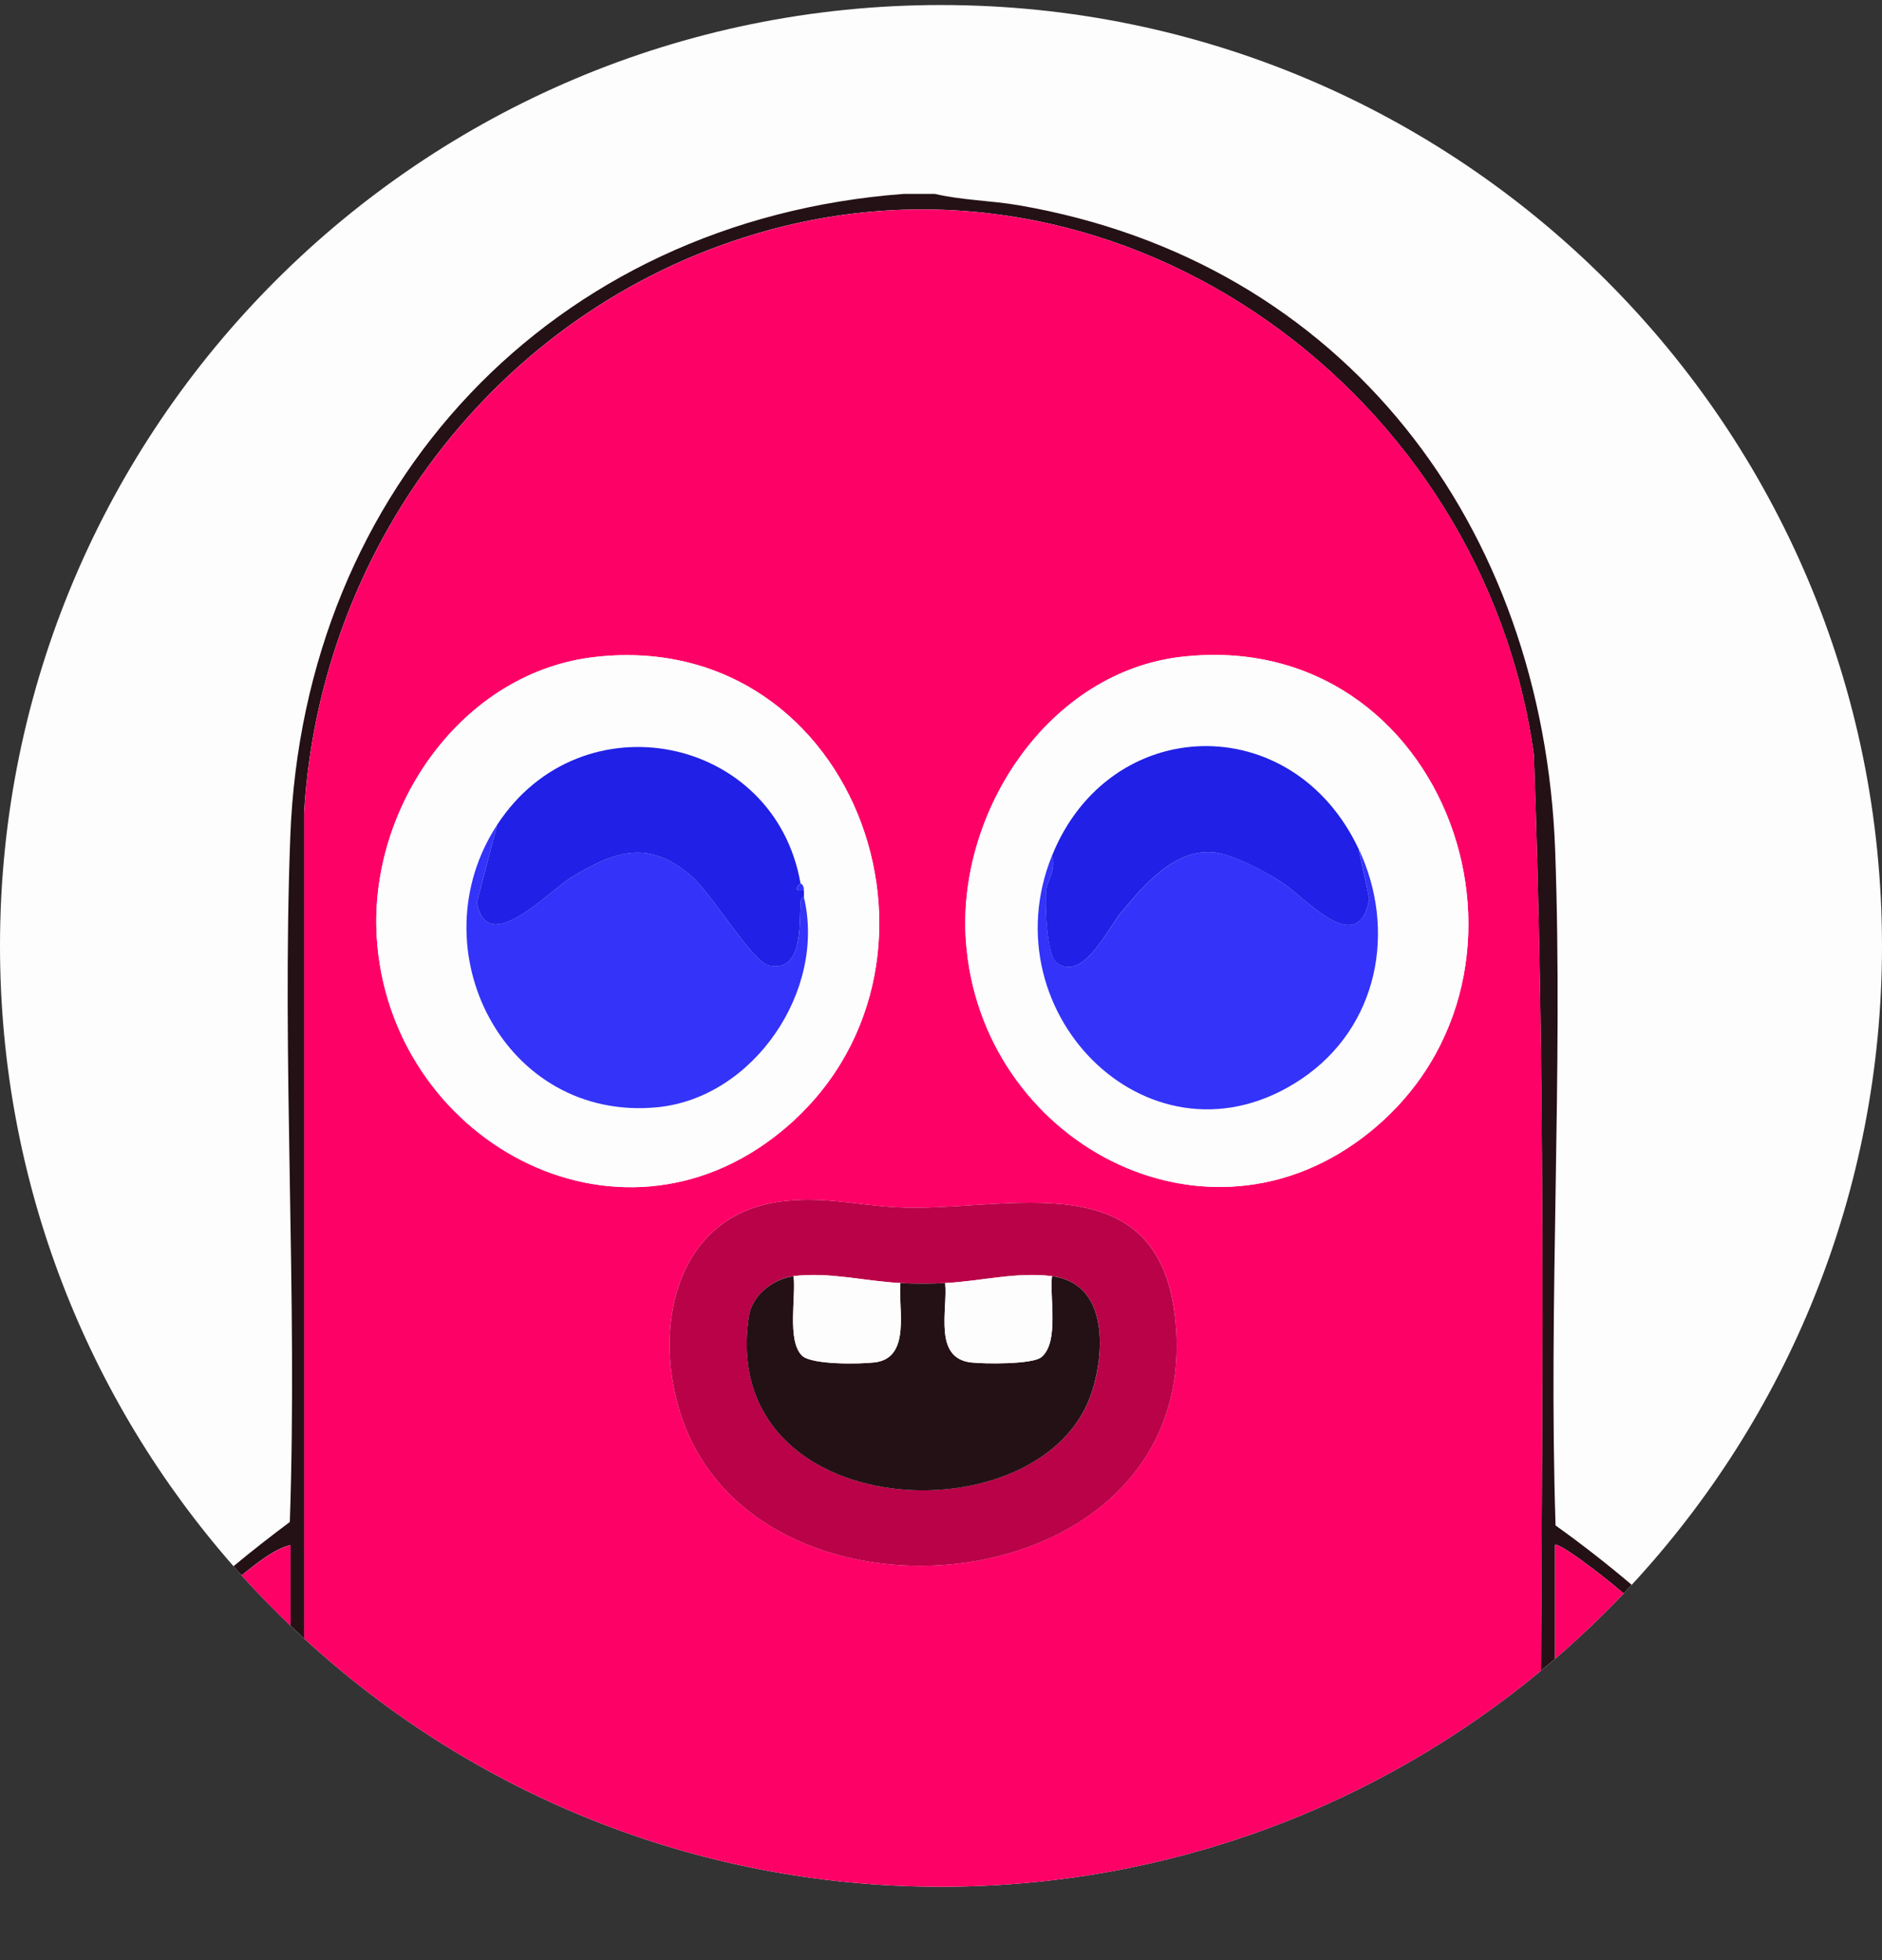 <svg width="24" height="25" viewBox="0 0 24 25" fill="none" xmlns="http://www.w3.org/2000/svg">
<rect x="0" y="0" width="24" height="25" fill="#333333" stroke="none"/>
<g clip-path="url(#clip0_4667_2591)">
<path d="M24 12.065C24 15.211 22.789 18.074 20.808 20.214C20.774 20.25 20.741 20.287 20.706 20.323C20.428 20.616 20.136 20.894 19.83 21.158C19.771 21.209 19.712 21.259 19.651 21.309C17.575 23.03 14.908 24.064 12 24.064C8.867 24.064 6.016 22.864 3.879 20.898C3.82 20.845 3.762 20.791 3.705 20.735C3.489 20.529 3.281 20.315 3.081 20.093C3.046 20.054 3.012 20.015 2.978 19.976C1.124 17.864 0 15.096 0 12.065C0 5.437 5.373 0.064 12 0.064C18.628 0.064 24 5.437 24 12.065Z" fill="#FDFDFD"/>
<path d="M19.837 19.456C19.744 16.602 19.935 13.693 19.832 10.845C19.681 6.714 17.158 3.333 12.985 2.617C12.633 2.557 12.268 2.554 11.921 2.473H11.526C7.037 2.809 3.872 6.203 3.702 10.669C3.592 13.558 3.796 16.515 3.696 19.412C3.454 19.592 3.214 19.78 2.978 19.976C3.011 20.015 3.046 20.054 3.081 20.092C3.256 19.952 3.5 19.751 3.705 19.706V20.735C3.762 20.79 3.82 20.844 3.878 20.898V10.362C4.086 6.886 6.439 3.851 9.811 2.933C14.385 1.688 18.924 5.039 19.56 9.623C19.703 13.511 19.671 17.41 19.651 21.308C19.711 21.259 19.771 21.208 19.83 21.157V19.706C19.857 19.674 20.131 19.874 20.177 19.907C20.351 20.032 20.527 20.172 20.706 20.323C20.74 20.286 20.774 20.25 20.808 20.213C20.495 19.948 20.172 19.695 19.837 19.456Z" fill="#241115"/>
<path d="M19.561 9.623C18.925 5.039 14.386 1.689 9.812 2.934C6.44 3.852 4.086 6.887 3.879 10.363V20.898C6.016 22.864 8.868 24.064 12.001 24.064C14.908 24.064 17.575 23.03 19.652 21.309C19.672 17.411 19.704 13.511 19.561 9.623ZM4.804 11.946C4.706 10.287 5.893 8.561 7.607 8.377C10.968 8.016 12.465 12.382 9.965 14.43C7.859 16.154 4.957 14.525 4.804 11.946ZM8.705 18.11C8.305 16.982 8.589 15.489 9.978 15.322C10.506 15.259 10.921 15.369 11.417 15.397C12.819 15.477 14.855 14.738 14.999 16.957C15.226 20.463 9.726 20.991 8.705 18.11ZM17.479 14.43C15.387 16.133 12.489 14.551 12.317 11.99C12.207 10.349 13.372 8.568 15.075 8.376C18.468 7.995 19.989 12.386 17.479 14.43Z" fill="#FD0167"/>
<path d="M3.705 19.707V20.736C3.489 20.53 3.281 20.316 3.081 20.093C3.256 19.954 3.501 19.753 3.705 19.707Z" fill="#FD0167"/>
<path d="M20.706 20.323C20.428 20.616 20.136 20.895 19.83 21.158V19.706C19.857 19.675 20.131 19.875 20.178 19.908C20.351 20.033 20.527 20.172 20.706 20.323Z" fill="#FD0167"/>
<path d="M7.606 8.377C10.968 8.016 12.465 12.382 9.964 14.429C7.859 16.153 4.957 14.525 4.804 11.946C4.705 10.287 5.893 8.56 7.606 8.377H7.606ZM6.341 10.517C5.307 12.098 6.429 14.313 8.384 14.122C9.609 14.002 10.54 12.634 10.251 11.441C10.252 11.412 10.252 11.382 10.251 11.353C10.25 11.276 10.208 11.269 10.207 11.265C9.88 9.379 7.416 8.875 6.341 10.517H6.341Z" fill="#FDFDFD"/>
<path d="M15.075 8.377C18.467 7.995 19.988 12.387 17.478 14.43C15.387 16.133 12.489 14.552 12.317 11.991C12.206 10.35 13.372 8.568 15.075 8.376V8.377ZM13.415 10.915C12.595 12.949 14.705 15.028 16.592 13.764C17.582 13.1 17.812 11.859 17.325 10.827C16.477 9.028 14.146 9.101 13.415 10.915Z" fill="#FDFDFD"/>
<path d="M9.979 15.322C10.506 15.259 10.921 15.369 11.417 15.397C12.819 15.477 14.854 14.738 14.999 16.957C15.227 20.464 9.726 20.991 8.705 18.111C8.305 16.982 8.589 15.489 9.979 15.322V15.322ZM10.12 16.277C9.859 16.309 9.593 16.518 9.552 16.785C9.139 19.459 13.333 19.65 13.93 17.737C14.096 17.207 14.12 16.366 13.415 16.276C12.96 16.219 12.503 16.342 12.053 16.364C11.874 16.374 11.662 16.374 11.482 16.364C11.032 16.342 10.576 16.22 10.12 16.276V16.277Z" fill="#BA0248"/>
<path d="M10.251 11.441C10.539 12.634 9.609 14.002 8.384 14.122C6.429 14.313 5.307 12.099 6.341 10.518L6.081 11.513C6.214 12.215 6.985 11.372 7.294 11.185C7.861 10.841 8.278 10.708 8.823 11.178C9.072 11.394 9.594 12.265 9.8 12.311C10.242 12.41 10.191 11.804 10.209 11.506C10.213 11.436 10.252 11.445 10.252 11.441L10.251 11.441Z" fill="#3433F9"/>
<path d="M10.208 11.265C10.129 11.337 10.151 11.368 10.252 11.354C10.252 11.383 10.252 11.412 10.252 11.441C10.252 11.445 10.214 11.436 10.209 11.507C10.191 11.804 10.241 12.411 9.8 12.312C9.594 12.265 9.072 11.394 8.823 11.179C8.279 10.708 7.861 10.842 7.294 11.185C6.985 11.373 6.214 12.216 6.081 11.513L6.341 10.518C7.416 8.875 9.88 9.38 10.208 11.265V11.265Z" fill="#2020E6"/>
<path d="M10.252 11.354C10.151 11.369 10.129 11.337 10.208 11.266C10.209 11.271 10.251 11.277 10.252 11.354Z" fill="#3433F9"/>
<path d="M17.326 10.826C17.813 11.858 17.583 13.1 16.593 13.764C14.706 15.027 12.595 12.948 13.415 10.914C13.478 11.074 13.353 11.249 13.343 11.34C13.323 11.519 13.348 12.187 13.478 12.28C13.817 12.522 14.116 11.855 14.296 11.641C14.59 11.287 14.988 10.81 15.499 10.874C15.741 10.904 16.14 11.117 16.348 11.255C16.661 11.461 17.324 12.231 17.462 11.465L17.326 10.826H17.326Z" fill="#3433F9"/>
<path d="M17.325 10.827L17.462 11.465C17.324 12.232 16.661 11.462 16.348 11.255C16.139 11.118 15.74 10.905 15.498 10.874C14.987 10.811 14.589 11.287 14.295 11.641C14.116 11.856 13.816 12.522 13.477 12.281C13.347 12.188 13.322 11.52 13.342 11.341C13.352 11.251 13.477 11.075 13.415 10.915C14.146 9.101 16.477 9.029 17.325 10.827H17.325Z" fill="#2020E6"/>
<path d="M10.12 16.277C10.152 16.538 10.033 17.101 10.227 17.29C10.35 17.41 10.968 17.399 11.153 17.377C11.624 17.322 11.451 16.691 11.481 16.365C11.661 16.374 11.873 16.374 12.053 16.365C12.087 16.708 11.898 17.319 12.381 17.377C12.551 17.397 13.168 17.403 13.281 17.309C13.508 17.119 13.383 16.55 13.415 16.277C14.12 16.366 14.095 17.208 13.929 17.738C13.332 19.651 9.139 19.459 9.551 16.786C9.592 16.519 9.858 16.31 10.12 16.278V16.277Z" fill="#241115"/>
<path d="M11.482 16.364C11.452 16.689 11.624 17.321 11.153 17.376C10.969 17.398 10.35 17.409 10.228 17.29C10.034 17.1 10.153 16.537 10.12 16.276C10.576 16.22 11.032 16.342 11.482 16.364V16.364Z" fill="#FDFDFD"/>
<path d="M13.415 16.277C13.384 16.55 13.509 17.119 13.282 17.309C13.169 17.404 12.552 17.397 12.382 17.377C11.899 17.319 12.088 16.708 12.053 16.365C12.503 16.342 12.96 16.22 13.415 16.277V16.277Z" fill="#FDFDFD"/>
</g>
<defs>
<clipPath id="clip0_4667_2591">
<rect width="24" height="24" fill="white" transform="translate(0 0.064)"/>
</clipPath>
</defs>
</svg>
